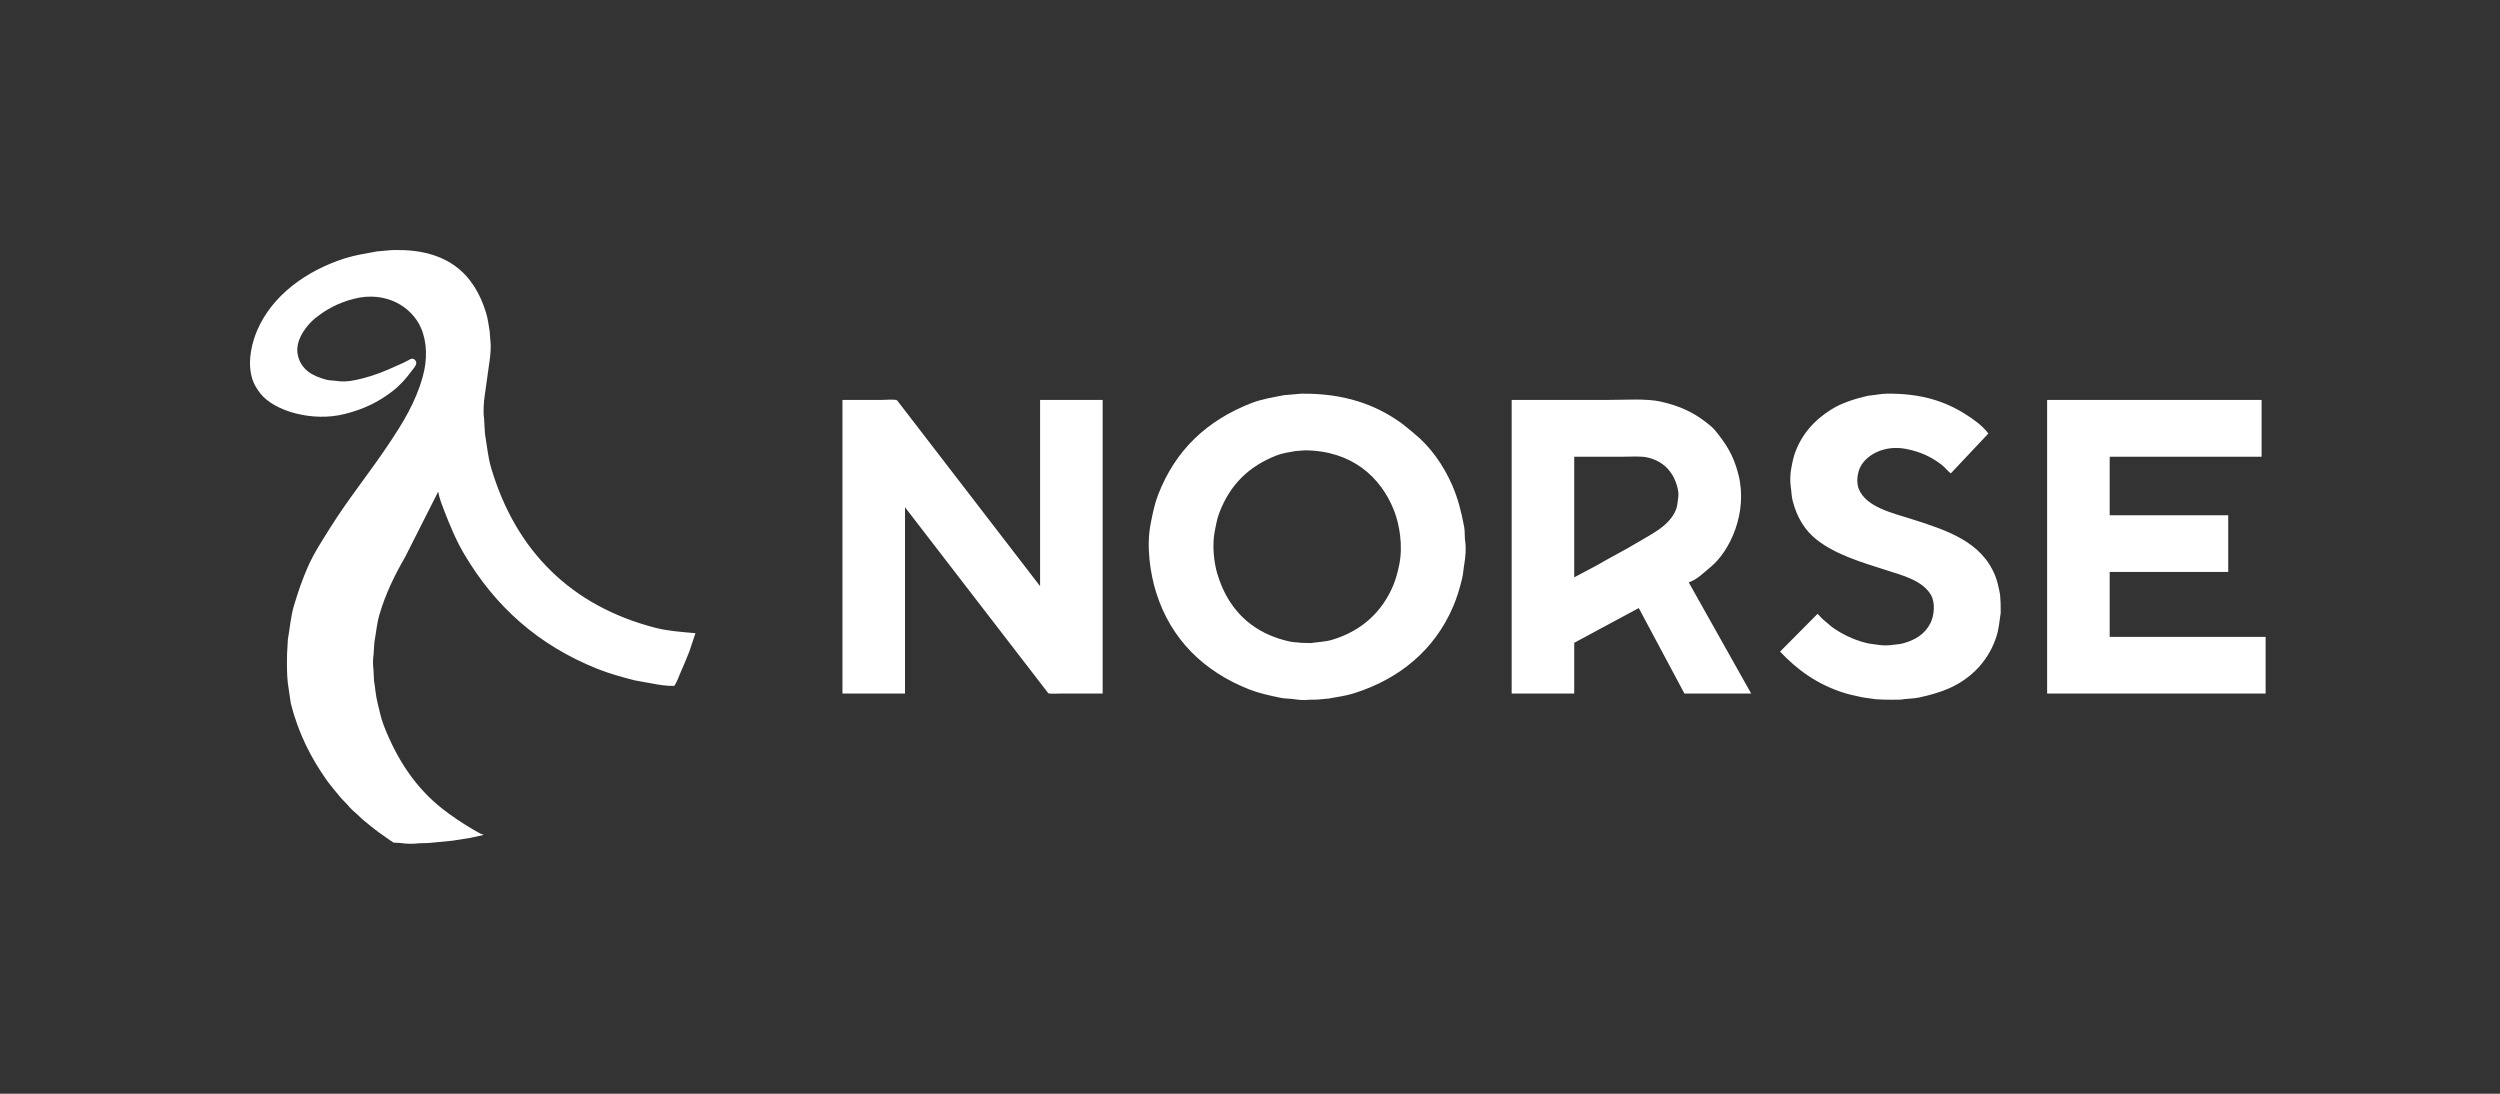 <?xml version="1.0" encoding="utf-8"?>
<svg xmlns="http://www.w3.org/2000/svg" xmlns:xlink="http://www.w3.org/1999/xlink" width="160px" height="70px" viewBox="0 0 160 70" version="1.1">
    <rect x="0" y="0" width="160" height="70" fill="#333333" stroke="none"/>
    <title>Norse</title>
    <defs>
        <rect id="path-1" x="0" y="0" width="160" height="70"/>
    </defs>
    <g id="Home" stroke="none" stroke-width="1" fill="none" fill-rule="evenodd">
        <g transform="translate(-1141, -559)" id="Norse">
            <g transform="translate(1141, 559)">
                <mask id="mask-2" fill="white">
                    <use xlink:href="#path-1"/>
                </mask>
                <g id="Mask"/>
                <path d="M25.278,16.001 C28.629,15.952 30.344,17.501 31.116,20.043 C31.228,20.41 31.269,20.806 31.34,21.215 C31.355,21.411 31.369,21.608 31.383,21.804 C31.439,22.15 31.382,22.8 31.332,23.097 C31.228,23.837 31.125,24.577 31.022,25.318 C30.961,25.668 30.916,26.388 30.979,26.775 C30.999,27.107 31.019,27.44 31.039,27.773 C31.169,28.538 31.233,29.268 31.435,29.95 C33.002,35.238 36.542,38.795 41.974,40.186 C42.759,40.387 43.597,40.44 44.506,40.524 L44.506,40.533 C44.377,40.92 44.248,41.308 44.118,41.695 C43.943,42.15 43.748,42.598 43.559,43.031 C43.47,43.234 43.277,43.766 43.145,43.898 C42.646,43.907 42.125,43.823 41.682,43.734 C41.329,43.67 40.976,43.606 40.623,43.543 C39.775,43.328 38.963,43.098 38.212,42.797 C34.431,41.279 31.699,38.816 29.722,35.484 C29.2,34.606 28.806,33.662 28.413,32.639 C28.277,32.285 28.115,31.883 28.051,31.485 C28.042,31.491 28.034,31.497 28.025,31.503 C27.715,32.116 27.405,32.729 27.095,33.342 C26.705,34.114 26.315,34.886 25.924,35.658 C25.27,36.788 24.696,37.947 24.288,39.318 C24.122,39.878 24.072,40.482 23.961,41.105 L23.909,41.886 C23.868,42.147 23.856,42.553 23.901,42.823 L23.935,43.543 C24.017,44.033 24.048,44.523 24.159,44.965 C24.287,45.474 24.378,45.956 24.555,46.414 C25.404,48.613 26.608,50.423 28.309,51.758 C28.941,52.253 29.553,52.662 30.273,53.085 C30.475,53.204 30.702,53.348 30.936,53.423 L30.936,53.441 L30.1,53.623 L28.955,53.805 C28.447,53.854 27.939,53.903 27.431,53.952 C27.222,53.958 27.012,53.964 26.803,53.97 C26.486,54.021 25.931,54.002 25.631,53.952 L25.184,53.926 L24.951,53.77 C24.727,53.619 24.512,53.465 24.297,53.31 C23.921,53.04 23.577,52.747 23.221,52.46 C23.08,52.327 22.939,52.194 22.799,52.061 C22.599,51.899 22.4,51.707 22.239,51.506 C22.095,51.356 21.952,51.205 21.808,51.055 C21.512,50.683 21.19,50.327 20.913,49.936 C19.92,48.537 19.094,46.936 18.614,45.026 C18.568,44.717 18.522,44.407 18.476,44.098 C18.384,43.587 18.364,43.02 18.364,42.432 C18.367,42.23 18.37,42.028 18.373,41.825 C18.39,41.525 18.407,41.224 18.424,40.923 C18.554,40.165 18.612,39.438 18.812,38.763 C19.071,37.89 19.351,37.084 19.69,36.308 C20.093,35.388 20.636,34.571 21.145,33.758 C22.32,31.882 23.702,30.197 24.917,28.362 C25.774,27.068 26.594,25.774 27.061,24.086 C27.353,23.03 27.341,21.894 26.94,20.98 C26.347,19.627 24.692,18.598 22.644,19.124 C21.629,19.385 20.864,19.81 20.164,20.373 C19.691,20.753 18.862,21.729 19.053,22.689 C19.242,23.64 19.991,24.072 20.896,24.303 C21.13,24.362 21.36,24.347 21.628,24.389 C21.923,24.437 22.306,24.406 22.575,24.355 C23.445,24.19 24.157,23.951 24.865,23.643 C25.189,23.499 25.514,23.354 25.838,23.21 L26.286,22.975 C26.476,22.908 26.614,23.058 26.639,23.192 C26.673,23.374 26.422,23.634 26.346,23.739 C25.99,24.229 25.591,24.672 25.115,25.04 C24.244,25.713 23.311,26.182 22.058,26.497 C20.011,27.013 17.571,26.325 16.668,25.187 C16.42,24.875 16.213,24.536 16.1,24.086 C15.834,23.029 16.148,21.858 16.47,21.119 C17.451,18.867 19.634,17.31 22.084,16.53 C22.73,16.325 23.415,16.224 24.142,16.088 L25.02,16.01 L25.278,16.001 Z M83.271,25.196 C86.029,25.162 88.023,25.898 89.625,27.035 C89.925,27.248 90.196,27.494 90.478,27.72 C91.52,28.56 92.37,29.742 92.94,31.051 C93.301,31.879 93.513,32.692 93.707,33.723 C93.765,34.035 93.722,34.348 93.776,34.686 C93.838,35.081 93.786,35.689 93.724,36.039 C93.661,36.398 93.651,36.724 93.569,37.054 C93.411,37.692 93.231,38.287 92.992,38.841 C91.814,41.572 89.606,43.442 86.637,44.376 C86.137,44.533 85.602,44.601 85.045,44.705 C84.795,44.728 84.545,44.752 84.295,44.775 C84.123,44.777 83.951,44.78 83.779,44.783 C83.522,44.825 83.14,44.799 82.892,44.757 C82.57,44.703 82.272,44.723 81.971,44.662 C81.229,44.512 80.54,44.356 79.913,44.107 C77.068,42.974 74.936,40.94 73.989,37.904 C73.624,36.738 73.349,34.986 73.644,33.506 C73.775,32.851 73.898,32.233 74.118,31.667 C75.228,28.804 77.229,26.92 80.076,25.803 C80.716,25.552 81.419,25.439 82.169,25.292 C82.536,25.26 82.903,25.228 83.271,25.196 Z M120.761,25.196 C122.941,25.167 124.487,25.683 125.798,26.515 C126.326,26.85 126.889,27.247 127.254,27.746 C126.453,28.597 125.652,29.447 124.851,30.297 C124.635,30.135 124.467,29.899 124.248,29.733 C123.611,29.247 122.918,28.909 121.967,28.727 C120.64,28.473 119.473,29.076 119.065,29.88 C118.883,30.239 118.781,30.845 118.962,31.294 C119.429,32.456 121.119,32.832 122.371,33.229 C124.662,33.955 126.808,34.677 127.684,36.829 C127.832,37.193 127.919,37.598 128.003,38.043 C128.014,38.208 128.026,38.373 128.037,38.538 C128.04,38.763 128.043,38.989 128.046,39.214 C127.957,39.757 127.93,40.234 127.787,40.689 C127.297,42.259 126.179,43.414 124.757,44.046 C124.173,44.305 123.545,44.48 122.845,44.636 C122.461,44.721 122.051,44.706 121.639,44.775 C121.461,44.777 121.284,44.78 121.106,44.783 C120.919,44.78 120.733,44.777 120.546,44.775 L120.029,44.749 C119.687,44.69 119.335,44.667 119.022,44.592 C118.663,44.507 118.336,44.446 118.006,44.341 C116.292,43.796 115.022,42.865 113.924,41.704 C114.725,40.897 115.526,40.09 116.327,39.284 C116.424,39.388 116.522,39.492 116.62,39.596 C116.824,39.769 117.027,39.943 117.231,40.116 C117.862,40.572 118.57,40.926 119.435,41.149 C119.703,41.218 119.988,41.229 120.279,41.279 C120.528,41.321 120.905,41.31 121.14,41.27 C121.351,41.234 121.535,41.24 121.726,41.192 C122.577,40.976 123.192,40.585 123.551,39.874 C123.796,39.387 123.867,38.564 123.577,38.069 C123.038,37.151 121.769,36.823 120.666,36.473 C119.041,35.957 117.461,35.476 116.266,34.539 C115.515,33.949 114.996,33.108 114.725,32.032 C114.657,31.761 114.661,31.495 114.613,31.19 C114.558,30.847 114.571,30.353 114.63,30.028 C114.689,29.707 114.745,29.403 114.837,29.117 C115.256,27.824 116.129,26.88 117.179,26.22 C117.853,25.796 118.628,25.546 119.521,25.335 C119.831,25.294 120.141,25.254 120.451,25.214 C120.555,25.208 120.658,25.202 120.761,25.196 Z M53.917,25.595 L56.432,25.595 C56.653,25.595 57.269,25.538 57.413,25.621 C60.464,29.585 63.515,33.549 66.566,37.514 L66.566,25.595 L70.57,25.595 L70.57,44.384 L67.987,44.384 C67.845,44.384 67.152,44.42 67.091,44.367 C64.035,40.4 60.978,36.433 57.921,32.465 L57.921,44.384 L53.917,44.384 L53.917,25.595 Z M96.746,25.595 L102.903,25.595 C103.983,25.595 105.354,25.497 106.27,25.699 C107.478,25.966 108.361,26.384 109.18,27.018 C109.391,27.181 109.625,27.365 109.791,27.573 C110.482,28.436 110.948,29.13 111.264,30.392 C111.87,32.812 110.718,35.286 109.456,36.308 C109.047,36.64 108.625,37.093 108.078,37.271 C109.41,39.642 110.742,42.013 112.073,44.384 L107.802,44.384 C106.829,42.563 105.856,40.741 104.883,38.919 C104.875,38.922 104.866,38.925 104.857,38.928 C103.488,39.665 102.119,40.403 100.75,41.14 L100.75,44.384 L96.746,44.384 L96.746,25.595 Z M131.016,25.595 L144.742,25.595 L144.742,29.23 L135.02,29.23 L135.02,32.977 L142.606,32.977 L142.606,36.603 L135.02,36.603 L135.02,40.758 L145,40.758 L145,44.384 L131.016,44.384 L131.016,25.595 Z M83.512,28.822 C83.314,28.837 83.116,28.851 82.918,28.866 C82.491,28.942 82.078,29.001 81.712,29.143 C79.921,29.838 78.724,31.018 78.036,32.821 C77.892,33.198 77.815,33.617 77.734,34.053 C77.573,34.924 77.696,36.013 77.906,36.716 C78.462,38.572 79.564,39.906 81.23,40.637 C81.635,40.815 82.076,40.957 82.565,41.062 C82.792,41.111 83.012,41.102 83.262,41.14 C83.472,41.146 83.681,41.152 83.891,41.157 C84.384,41.082 84.831,41.074 85.251,40.949 C87.123,40.391 88.45,39.179 89.169,37.462 C89.341,37.051 89.458,36.601 89.556,36.117 C89.795,34.944 89.571,33.578 89.229,32.7 C88.381,30.52 86.507,28.84 83.512,28.822 Z M100.75,29.23 L100.75,36.95 C101.235,36.693 101.72,36.436 102.205,36.178 C103.066,35.671 103.956,35.229 104.797,34.721 C105.708,34.171 106.857,33.652 107.268,32.604 C107.357,32.378 107.359,32.131 107.406,31.85 C107.491,31.352 107.194,30.664 107.027,30.392 C106.691,29.841 106.199,29.471 105.495,29.291 C105.037,29.173 104.382,29.23 103.833,29.23 L100.75,29.23 Z" fill="#FFFFFF" mask="url(#mask-2)"/>
            </g>
        </g>
    </g>
</svg>